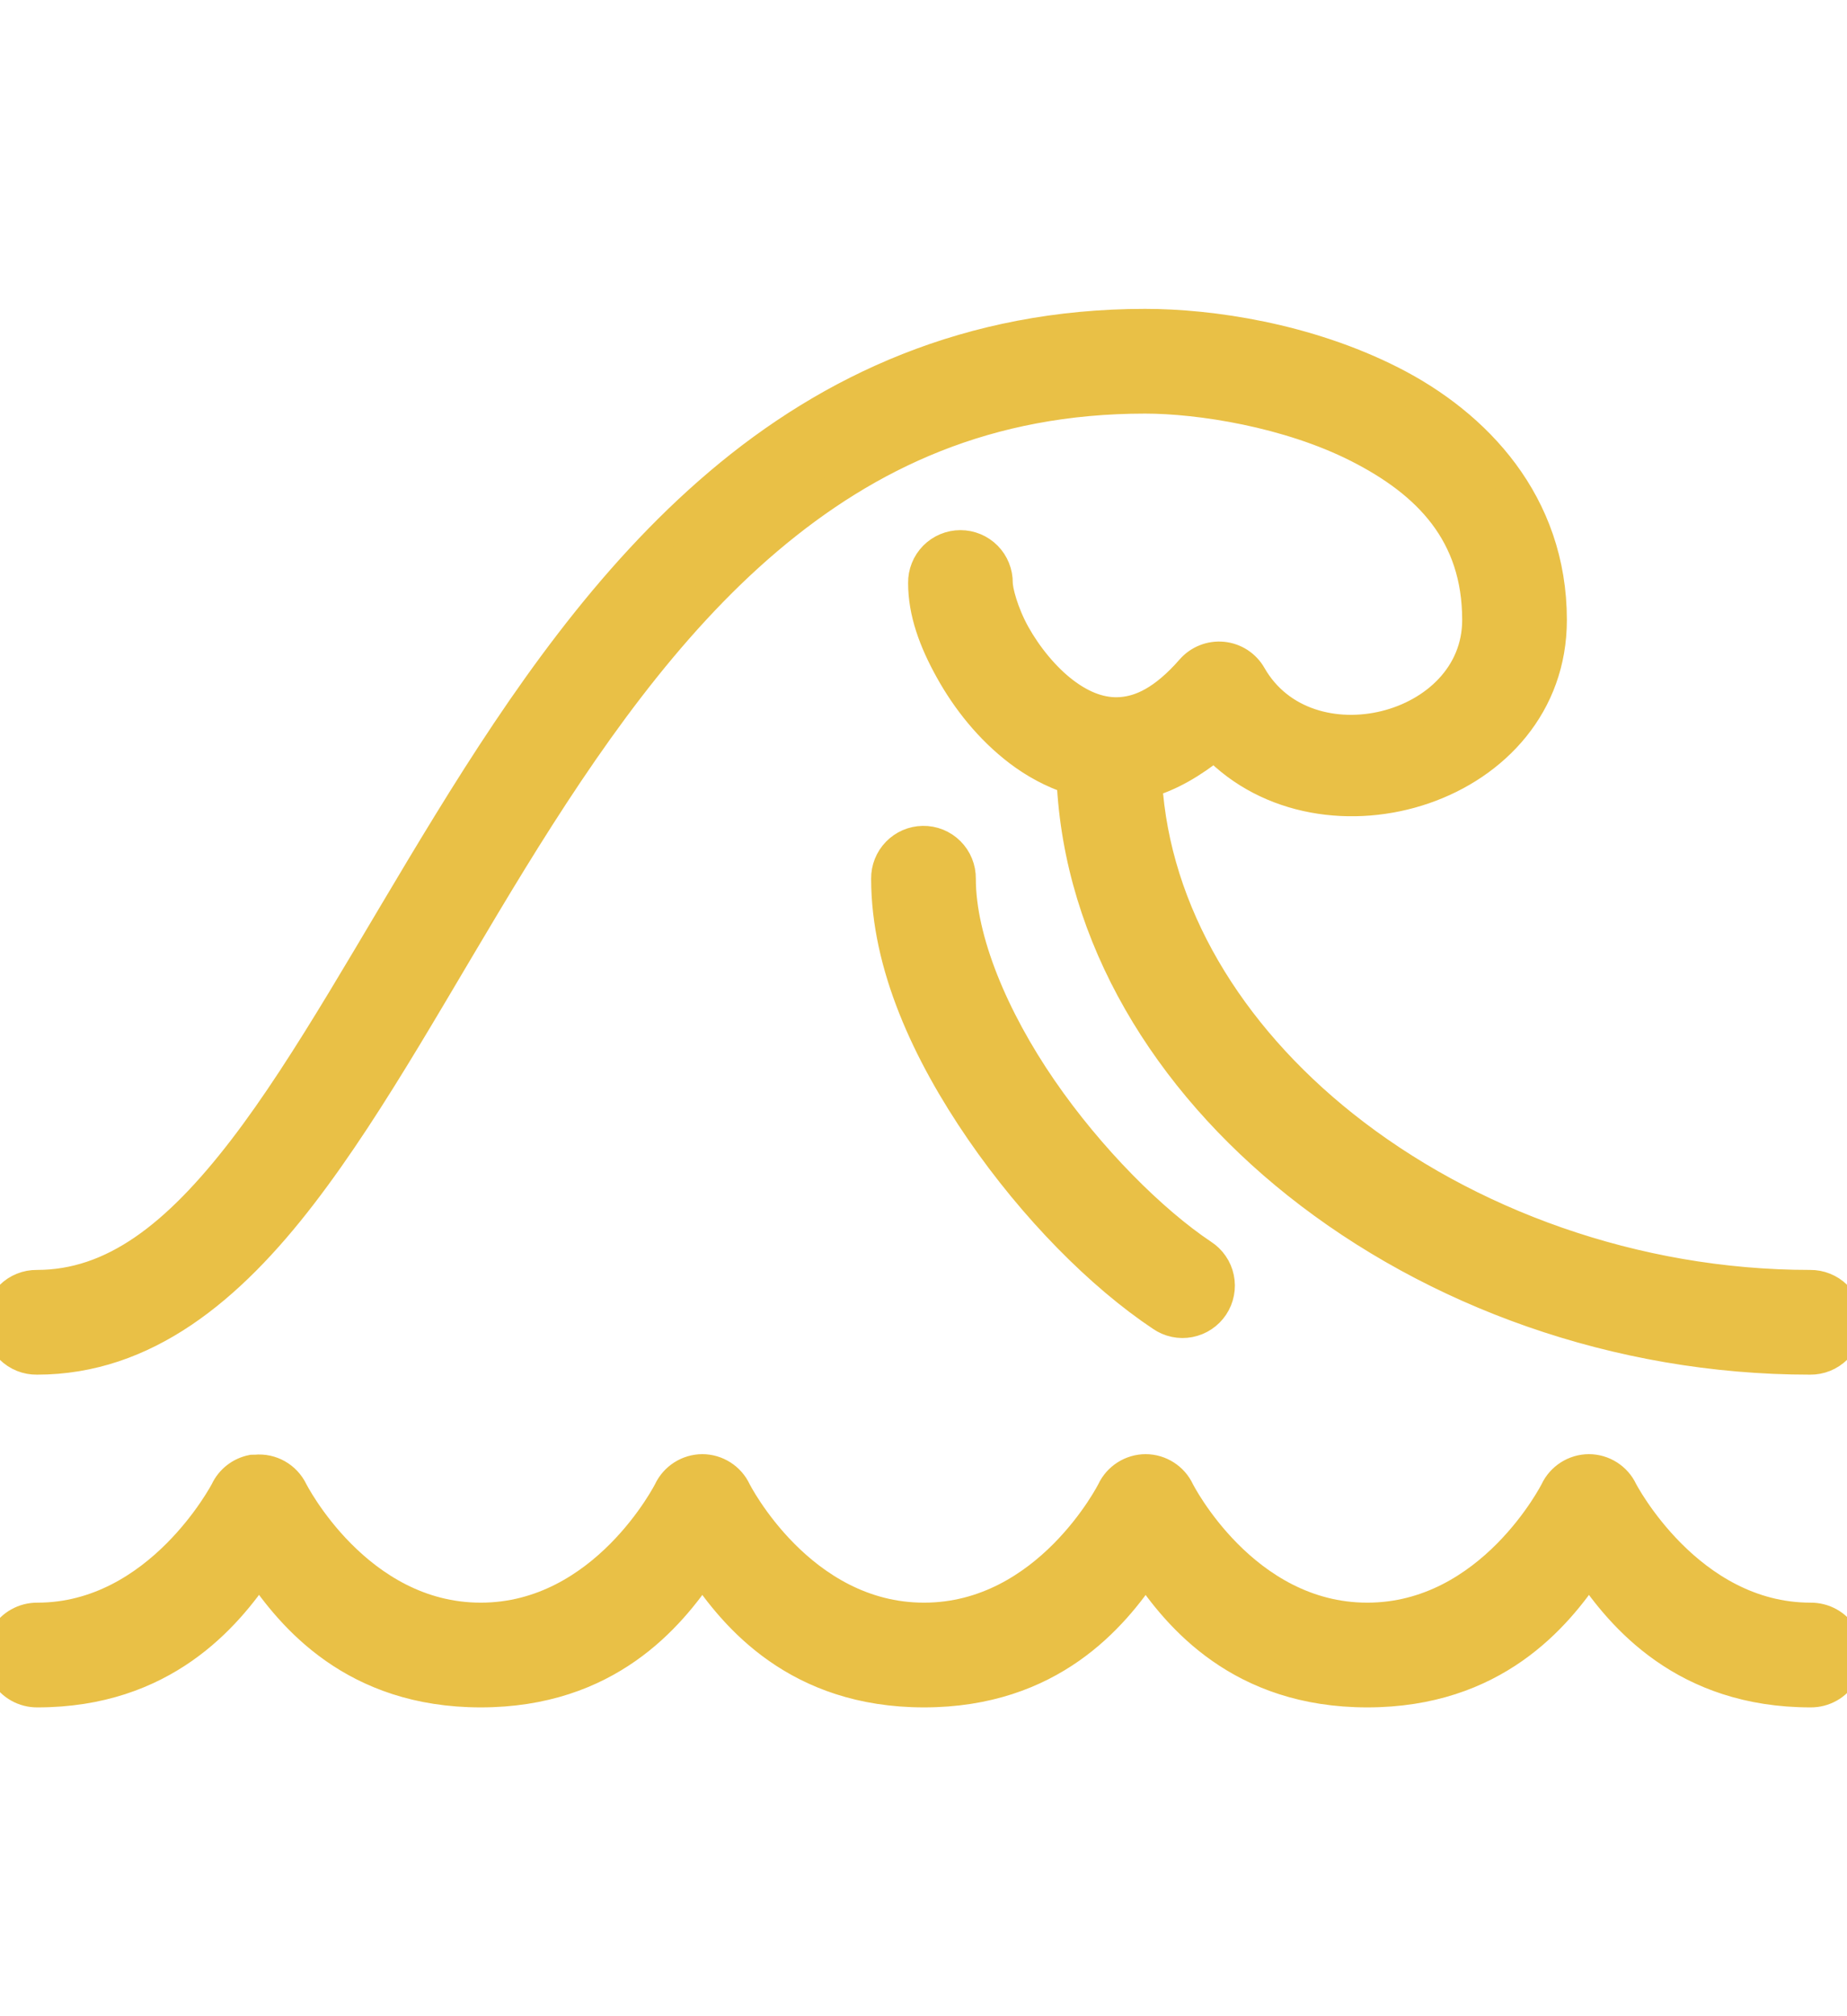<?xml version="1.0" encoding="UTF-8" standalone="no"?>
<svg
   data-v-aa6f6efa=""
   width="55"
   height="60"
   viewBox="0 0 60 46"
   fill="none"
   version="1.1"
   id="svg1"
   sodipodi:docname="wave.svg"
   inkscape:version="1.3.2 (091e20e, 2023-11-25)"
   inkscape:export-filename="wave.svg"
   inkscape:export-xdpi="96"
   inkscape:export-ydpi="96"
   xmlns:inkscape="http://www.inkscape.org/namespaces/inkscape"
   xmlns:sodipodi="http://sodipodi.sourceforge.net/DTD/sodipodi-0.dtd"
   xmlns="http://www.w3.org/2000/svg"
   xmlns:svg="http://www.w3.org/2000/svg">
  <defs
     id="defs1" />
  <sodipodi:namedview
     id="namedview1"
     pagecolor="#505050"
     bordercolor="#ffffff"
     borderopacity="1"
     inkscape:showpageshadow="0"
     inkscape:pageopacity="0"
     inkscape:pagecheckerboard="1"
     inkscape:deskcolor="#505050"
     inkscape:zoom="3.9333333"
     inkscape:cx="27.584746"
     inkscape:cy="30"
     inkscape:window-width="1504"
     inkscape:window-height="827"
     inkscape:window-x="3316"
     inkscape:window-y="569"
     inkscape:window-maximized="0"
     inkscape:current-layer="svg1" />
  <path
     data-v-aa6f6efa=""
     fill="white"
     d="M37.2 0.8C31.511 0.8 26.989 2.893 23.374 5.959C19.758 9.024 17.001 13.034 14.578 16.972C12.154 20.91 10.054 24.791 7.898 27.594C5.742 30.396 3.68 32 1.2 32C1.04 31.998 0.883 32.027 0.735 32.087C0.587 32.146 0.453 32.234 0.34 32.346C0.227 32.457 0.137 32.59 0.075 32.737C0.014 32.884 -0.018 33.041 -0.018 33.2C-0.018 33.359 0.014 33.517 0.075 33.663C0.137 33.81 0.227 33.943 0.34 34.055C0.453 34.166 0.587 34.254 0.735 34.314C0.883 34.373 1.04 34.402 1.2 34.4C4.72 34.4 7.457 32.104 9.801 29.056C12.145 26.009 14.245 22.09 16.621 18.228C18.998 14.366 21.641 10.576 24.925 7.791C28.209 5.007 32.088 3.2 37.2 3.2C38.965 3.2 41.848 3.644 44.118 4.796C46.389 5.948 47.999 7.591 47.999 10.4C47.999 14 42.456 15.379 40.642 12.205C40.548 12.039 40.414 11.898 40.254 11.793C40.093 11.689 39.91 11.625 39.72 11.606C39.53 11.587 39.337 11.614 39.16 11.684C38.982 11.754 38.823 11.866 38.697 12.01C37.794 13.042 37.05 13.355 36.424 13.402C35.798 13.45 35.172 13.22 34.551 12.746C33.93 12.273 33.358 11.564 32.969 10.867C32.581 10.169 32.4 9.45 32.4 9.2C32.402 9.041 32.372 8.883 32.313 8.736C32.254 8.588 32.166 8.454 32.054 8.34C31.942 8.227 31.809 8.137 31.663 8.076C31.516 8.015 31.358 7.983 31.2 7.983C31.041 7.983 30.883 8.015 30.736 8.076C30.59 8.137 30.457 8.227 30.345 8.34C30.233 8.454 30.145 8.588 30.086 8.736C30.027 8.883 29.997 9.041 30 9.2C30 10.15 30.343 11.081 30.874 12.034C31.404 12.986 32.144 13.927 33.098 14.654C33.605 15.04 34.189 15.359 34.823 15.566C35.054 20.689 37.913 25.334 42.152 28.702C46.574 32.216 52.52 34.4 58.8 34.4C58.959 34.402 59.116 34.373 59.264 34.314C59.411 34.254 59.546 34.166 59.659 34.055C59.772 33.943 59.862 33.81 59.924 33.663C59.985 33.517 60.017 33.359 60.017 33.2C60.017 33.041 59.985 32.884 59.924 32.737C59.862 32.59 59.772 32.457 59.659 32.346C59.546 32.234 59.411 32.146 59.264 32.087C59.116 32.027 58.959 31.998 58.8 32C53.08 32 47.625 29.984 43.647 26.823C39.899 23.844 37.519 19.897 37.253 15.676C38.003 15.471 38.741 15.033 39.456 14.459C42.992 18.153 50.4 15.906 50.4 10.4C50.4 6.609 47.96 4.052 45.206 2.654C42.451 1.256 39.334 0.8 37.2 0.8ZM29.981 17.584C29.663 17.589 29.36 17.72 29.139 17.948C28.917 18.176 28.795 18.482 28.799 18.8C28.799 21.6 30.126 24.457 31.86 26.98C33.595 29.502 35.755 31.679 37.734 32.998C37.865 33.089 38.013 33.152 38.168 33.185C38.324 33.218 38.485 33.219 38.641 33.189C38.798 33.159 38.946 33.098 39.079 33.01C39.212 32.922 39.325 32.809 39.414 32.676C39.502 32.544 39.563 32.395 39.593 32.239C39.624 32.083 39.623 31.922 39.59 31.766C39.558 31.61 39.495 31.462 39.404 31.331C39.314 31.2 39.199 31.088 39.065 31.002C37.444 29.921 35.404 27.898 33.839 25.62C32.273 23.343 31.2 20.8 31.2 18.8C31.202 18.64 31.172 18.48 31.111 18.331C31.051 18.183 30.961 18.048 30.847 17.934C30.734 17.821 30.598 17.731 30.45 17.671C30.301 17.611 30.141 17.581 29.981 17.584ZM22.816 37.981C22.353 37.981 21.925 38.254 21.728 38.675C21.728 38.675 19.643 42.802 15.616 42.802C11.589 42.802 9.503 38.675 9.503 38.675C9.283 38.22 8.805 37.947 8.303 37.998C8.266 37.999 8.228 38 8.191 38C7.812 38.076 7.493 38.323 7.328 38.675C7.328 38.675 5.182 42.802 1.216 42.802C0.785 42.798 0.382 43.021 0.161 43.395C-0.055 43.771 -0.055 44.231 0.161 44.607C0.382 44.983 0.785 45.207 1.216 45.202C5.308 45.202 7.352 42.754 8.416 41.188C9.476 42.758 11.5 45.202 15.616 45.202C19.732 45.202 21.756 42.758 22.816 41.188C23.871 42.758 25.9 45.202 30.016 45.202C34.132 45.202 36.161 42.758 37.216 41.188C38.271 42.758 40.295 45.202 44.416 45.202C48.537 45.202 50.561 42.758 51.616 41.188C52.675 42.754 54.719 45.202 58.816 45.202C59.247 45.207 59.65 44.981 59.871 44.607C60.087 44.231 60.087 43.771 59.871 43.395C59.65 43.02 59.247 42.798 58.816 42.802C54.84 42.802 52.703 38.675 52.703 38.675C52.507 38.253 52.079 37.981 51.616 37.981C51.153 37.981 50.725 38.254 50.528 38.675C50.528 38.675 48.448 42.802 44.416 42.802C40.384 42.802 38.303 38.675 38.303 38.675C38.107 38.253 37.679 37.981 37.216 37.981C36.753 37.981 36.325 38.254 36.128 38.675C36.128 38.675 34.048 42.802 30.016 42.802C25.984 42.802 23.903 38.675 23.903 38.675C23.707 38.253 23.279 37.981 22.816 37.981Z"
     id="path1"
     style="fill:#e9c046;fill-opacity:1;stroke:#e9c046;stroke-opacity:1" />
</svg>
